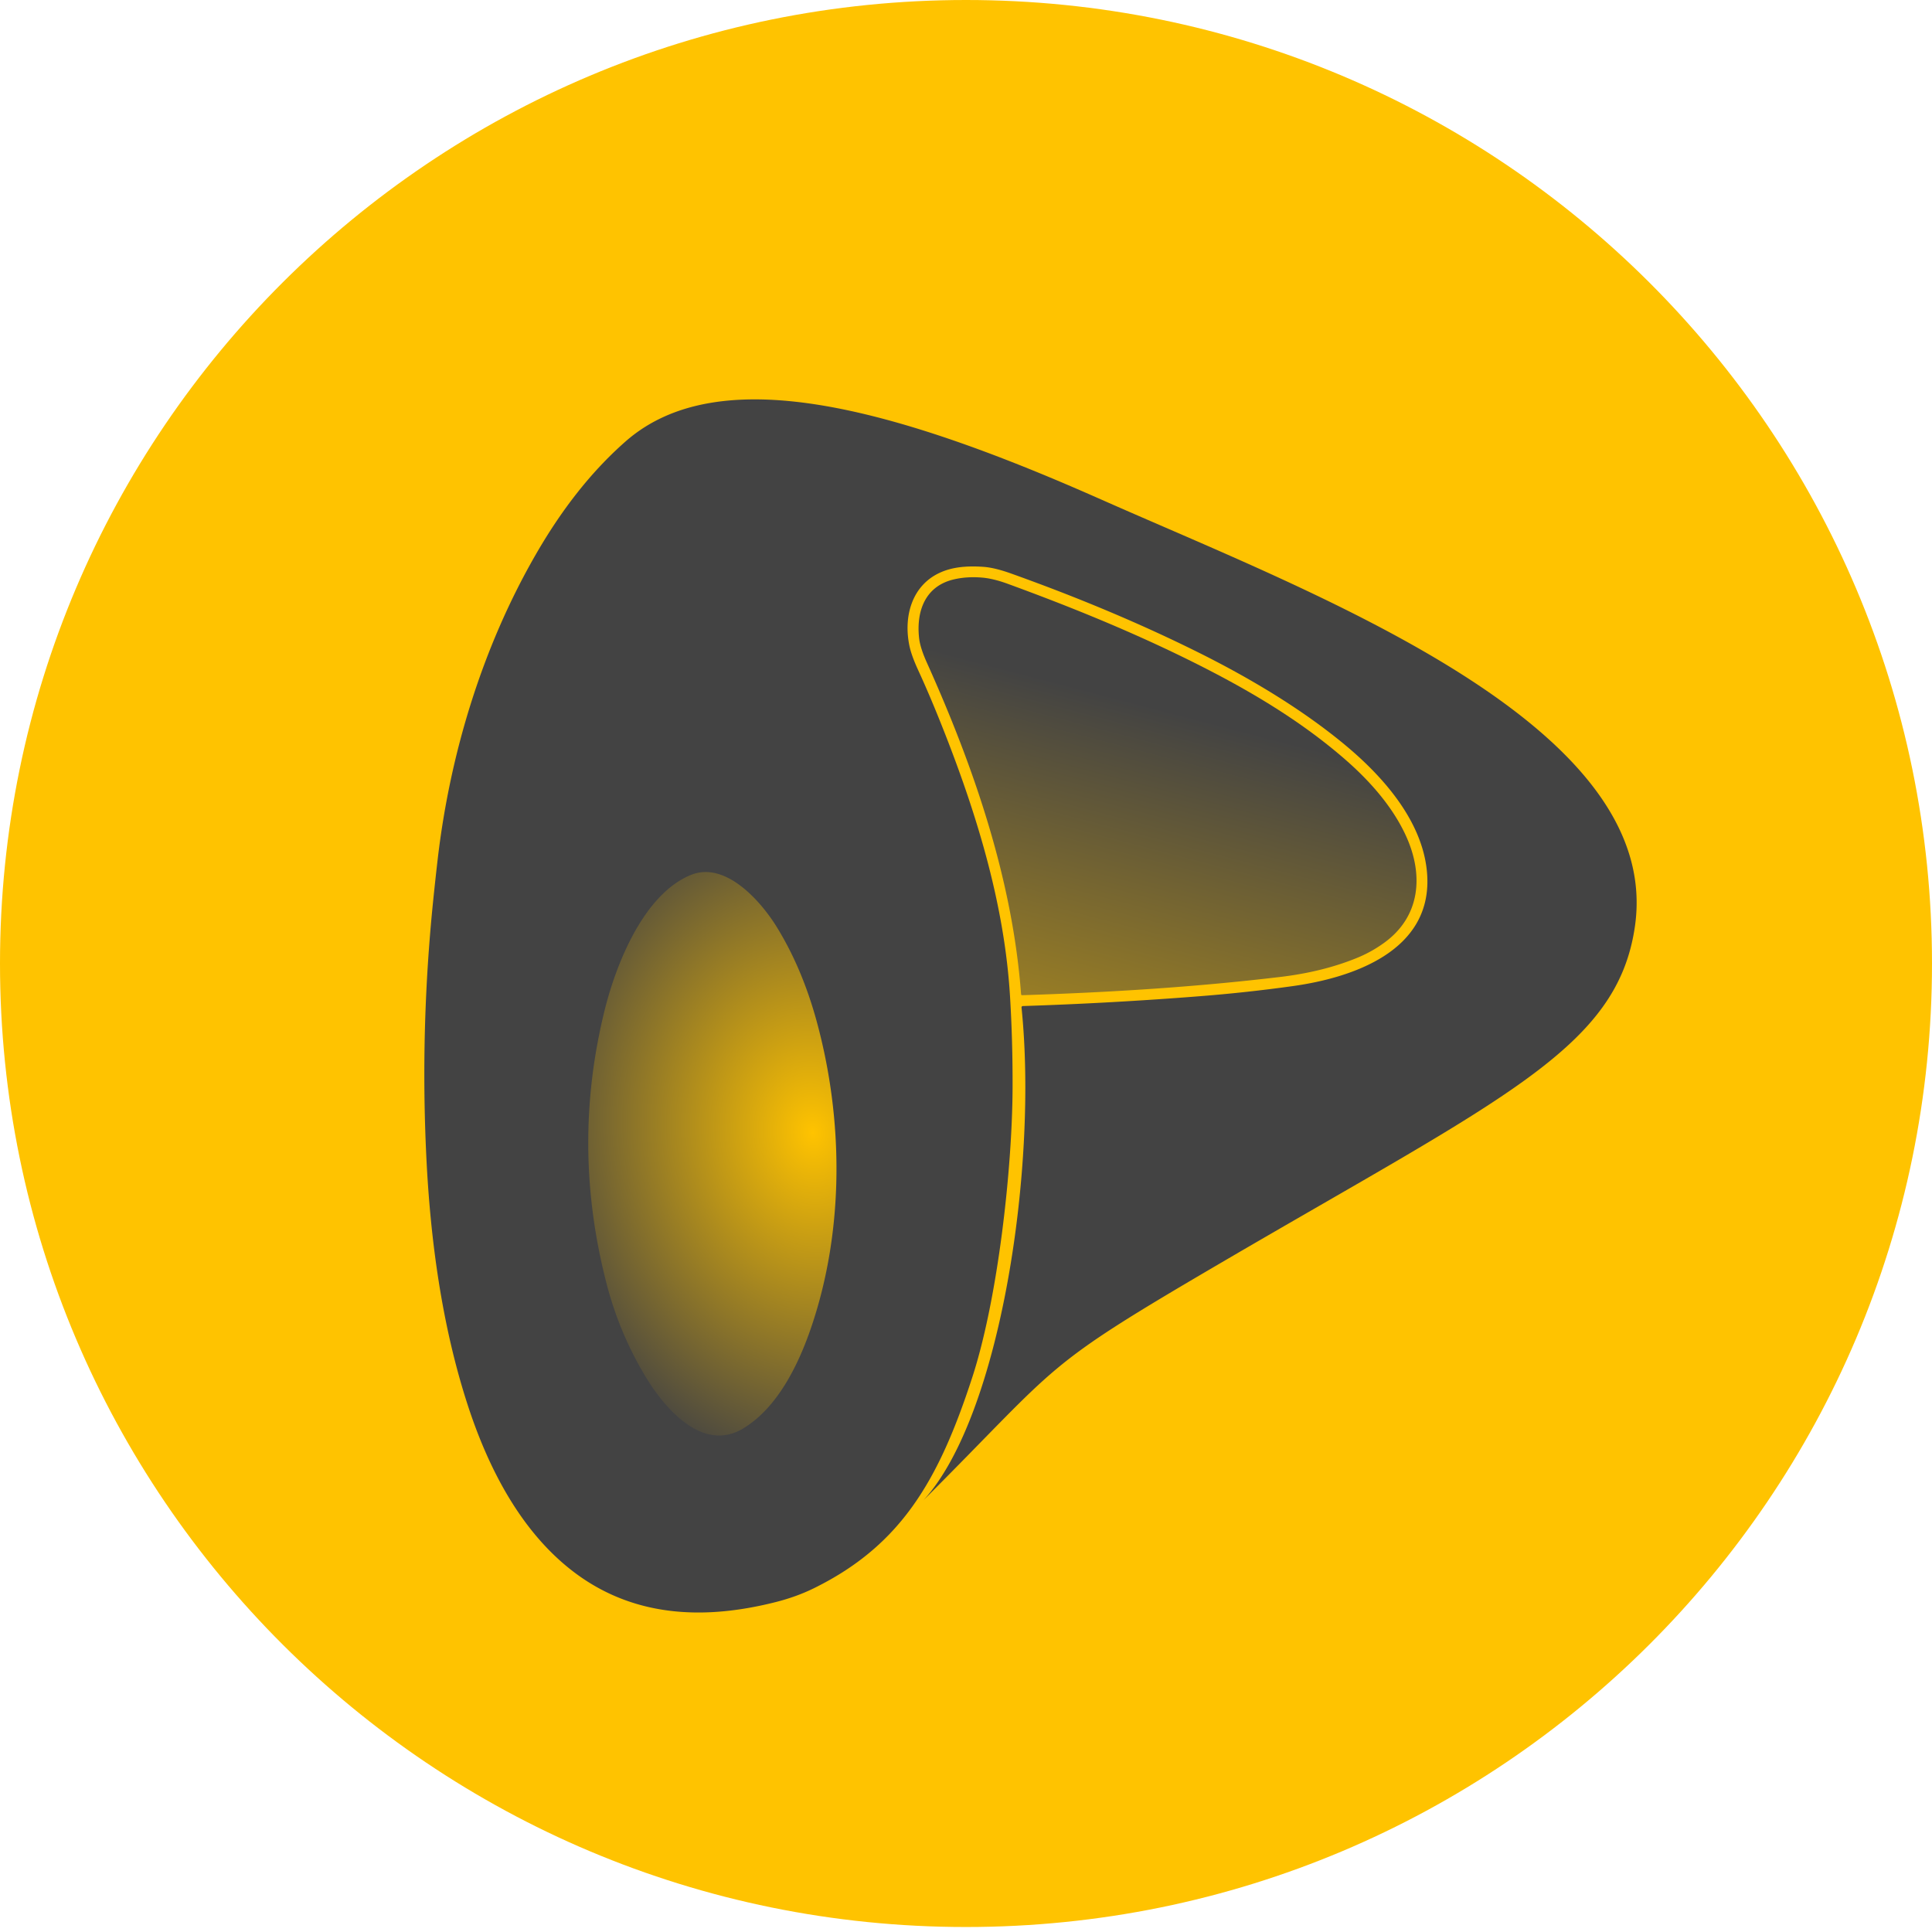 <svg xmlns="http://www.w3.org/2000/svg" fill="none" viewBox="0 0 256 256"><path fill="#FFC300" fill-rule="evenodd" d="M256 127.669c0 70.51-57.308 127.67-128 127.67S0 198.179 0 127.669 57.308 0 128 0s128 57.16 128 127.669" clip-rule="evenodd"/><path fill="url(#paint0_linear_10061_726)" d="M133.513 77.352c9.274 3.388 18.361 7.122 27.127 11.68 6.329 3.292 12.484 7.095 17.816 11.788 3.202 2.821 6.161 6.206 7.885 10.031 2.313 5.12 1.884 10.63-2.984 14.111a17 17 0 0 1-3.398 1.903q-4.577 1.902-10.31 2.585c-11.504 1.369-22.795 2.056-34.191 2.419q-.15.006-.16-.143c-1.136-15.192-6.225-30.007-12.485-43.925q-.88-1.956-1.025-3.228c-.398-3.536.763-6.874 4.547-7.787q1.777-.427 3.835-.248 1.47.13 3.343.814"/><path fill="#434343" d="M145.899 66.181c28.051 12.447 74.573 29.713 70.742 56.529-2.315 16.205-17.372 22.687-54.905 44.649-24.084 14.093-20.837 12.899-39.359 31.421 10.253-11.245 15.144-44.356 12.979-65.289a.176.176 0 0 1 .168-.184 505 505 0 0 0 23.408-1.3q6.274-.49 12.43-1.353c7.923-1.114 18.231-4.639 17.761-14.499-.334-6.987-5.639-13.077-10.868-17.422-5.727-4.762-12.584-8.848-19.35-12.225q-11.366-5.669-24.986-10.534-2.16-.77-3.658-.868c-1.97-.132-4.006-.033-5.804.819-3.666 1.732-4.769 5.835-3.942 9.703q.273 1.274 1.174 3.228 1.679 3.644 3.533 8.376c4.473 11.416 7.885 22.976 8.606 34.7q.362 5.868.345 12.071c-.026 10.75-1.926 28.008-5.339 38.498-4.464 13.718-9.469 22.275-20.984 27.947q-2.295 1.13-5.033 1.826-4.495 1.144-8.57 1.347-10.488.52-18.179-5.298c-7.02-5.312-11.388-13.757-14.164-22.368-3.351-10.397-4.876-21.637-5.41-32.622q-.825-17.034.901-33.961.302-2.956.605-5.551c1.641-14.007 5.926-28.08 12.996-40.351 3.232-5.61 7.095-10.752 11.874-14.958 12.225-10.763 34.979-4.777 63.029 7.67"/><path fill="url(#paint1_radial_10061_726)" d="M91.566 115.927c-6.281 2.537-9.934 11.827-11.438 17.891q-4.503 18.132.292 36.449a46 46 0 0 0 5.126 12.159c2.49 4.128 7.528 10.131 12.951 6.84 4.399-2.668 7.201-8.132 8.984-13.364 4.39-12.874 4.307-27.505.72-40.62q-1.945-7.095-5.353-12.572c-2.071-3.317-6.718-8.627-11.282-6.783"/><defs><linearGradient id="paint0_linear_10061_726" x1="150.16" x2="126.967" y1="92.941" y2="181.63" gradientUnits="userSpaceOnUse"><stop stop-color="#434343"/><stop offset="1" stop-color="#FFC300"/></linearGradient><radialGradient id="paint1_radial_10061_726" cx="0" cy="0" r="1" gradientTransform="rotate(83.516 -30.199 135.389)scale(47.658 38.863)" gradientUnits="userSpaceOnUse"><stop stop-color="#FFC300"/><stop offset="1" stop-color="#434343"/></radialGradient></defs></svg>
